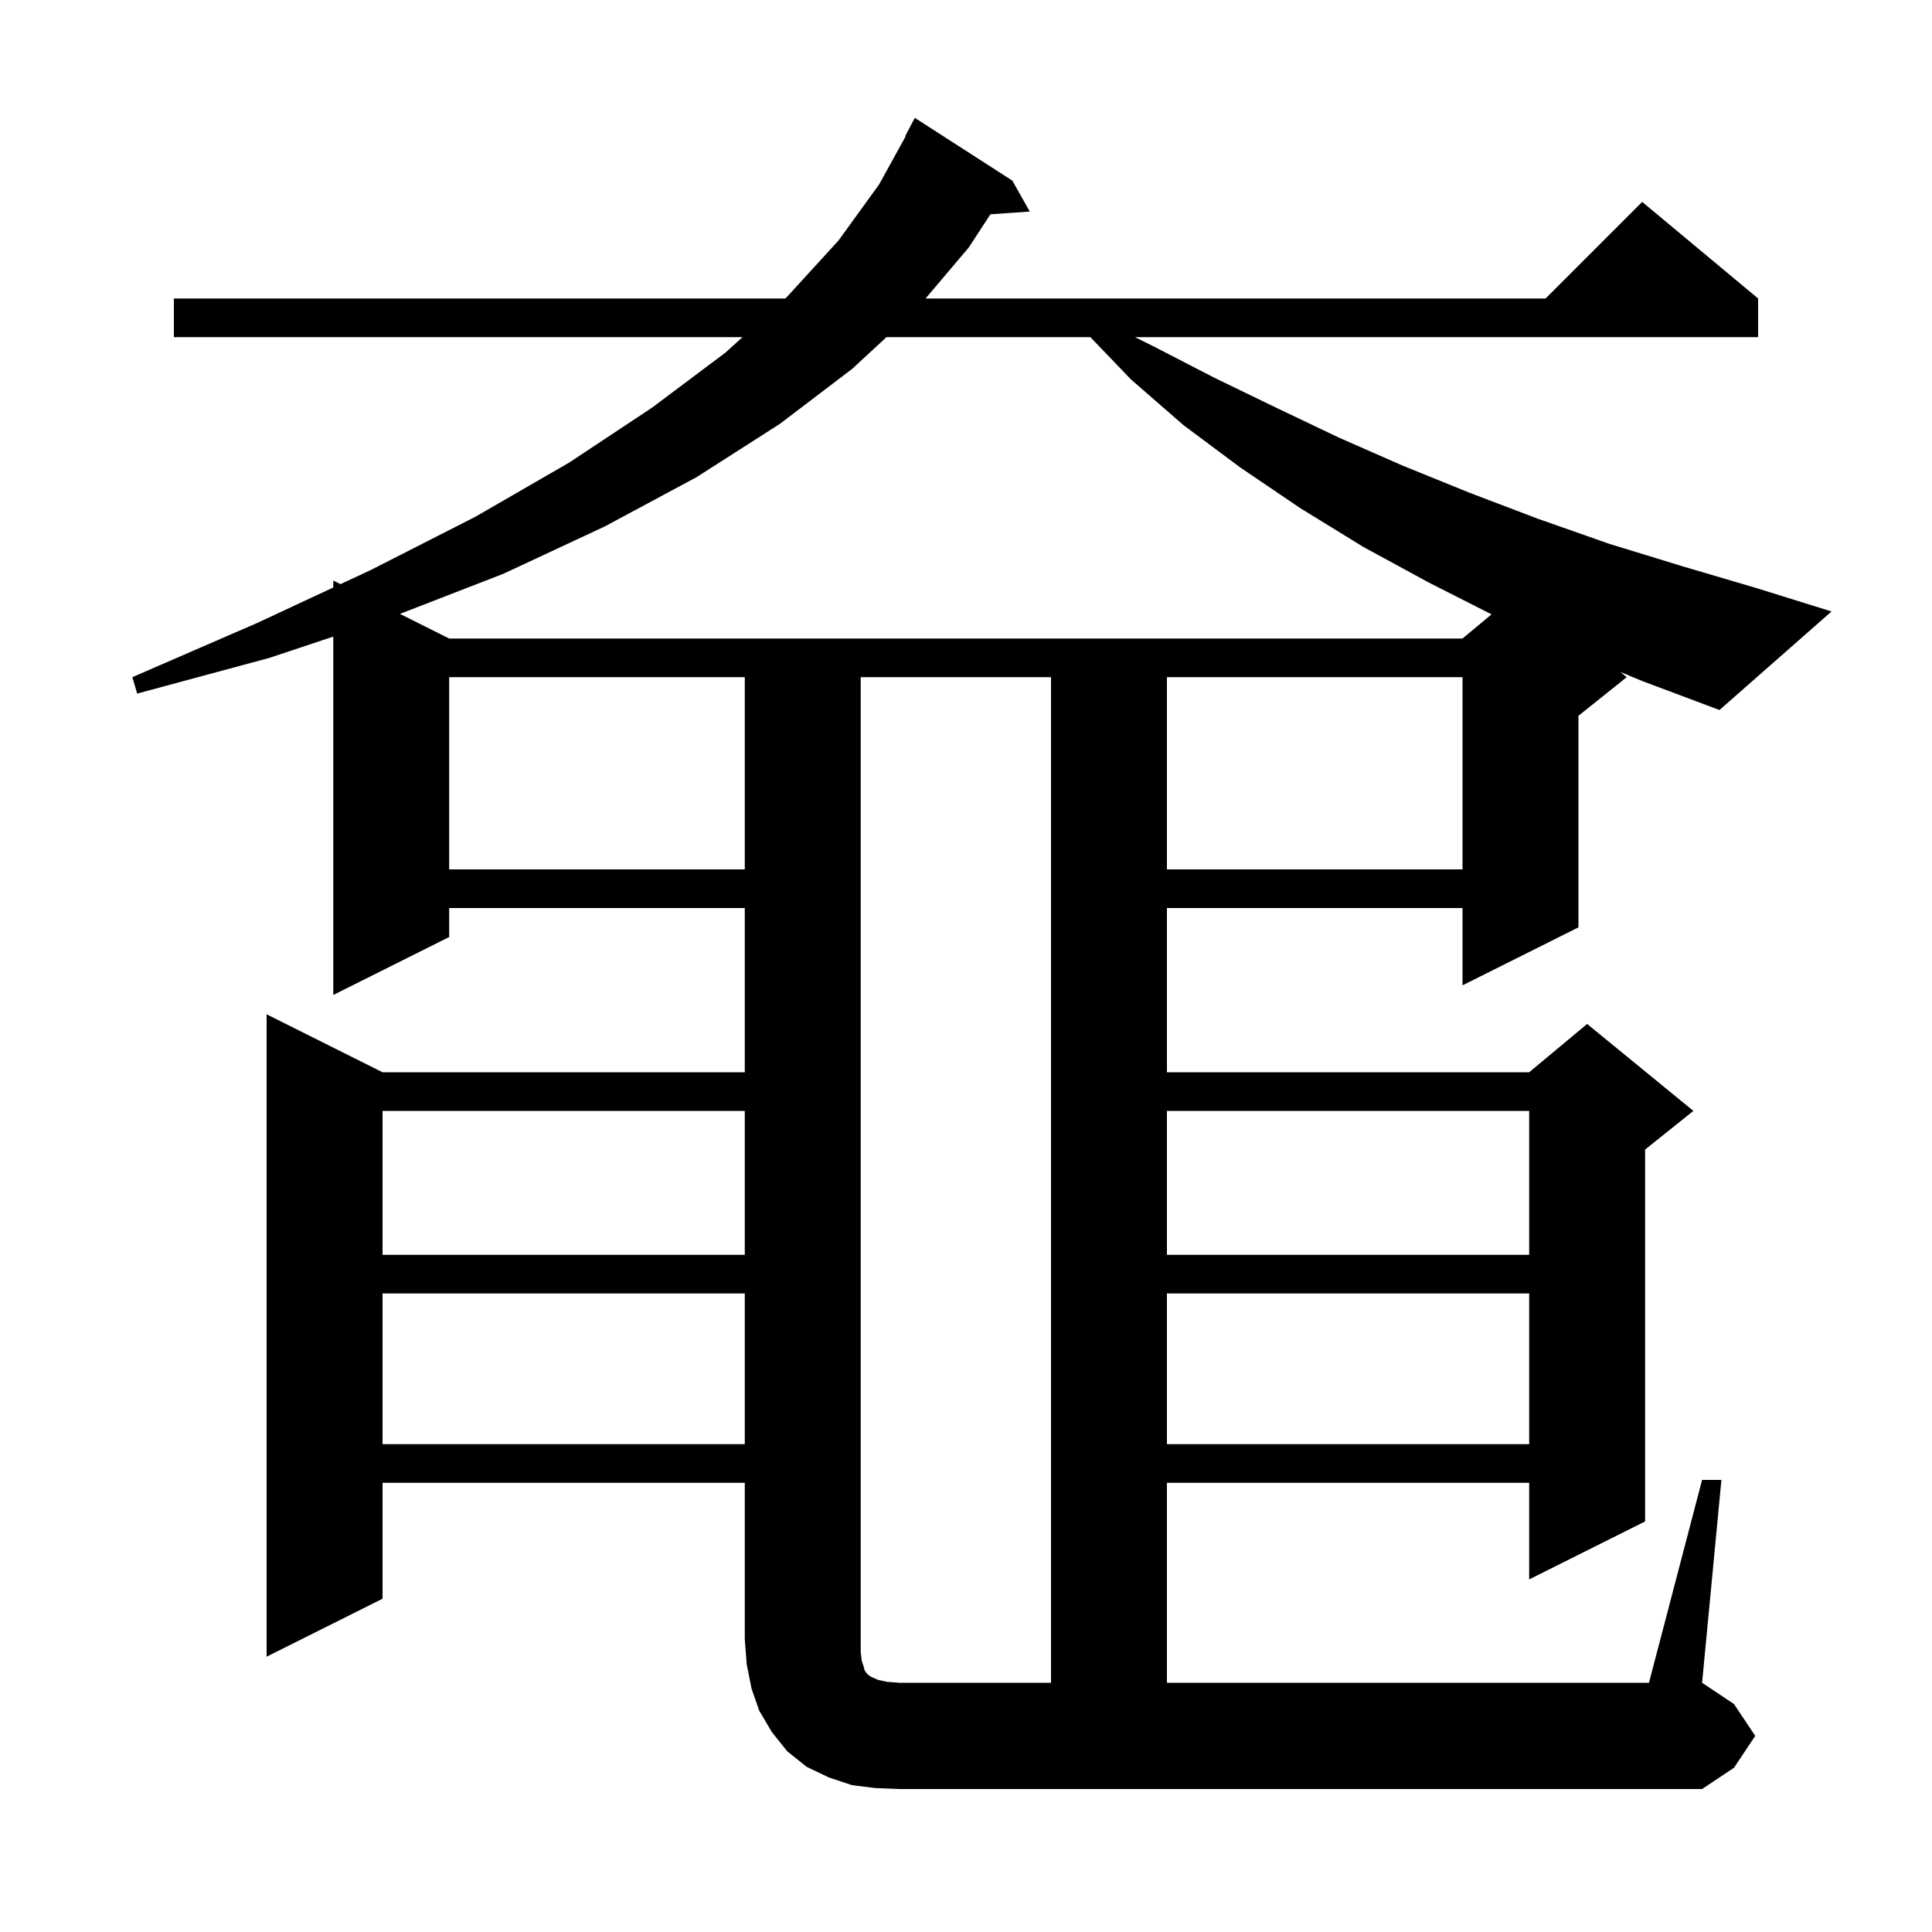 <svg xmlns="http://www.w3.org/2000/svg" xmlns:xlink="http://www.w3.org/1999/xlink" version="1.1" baseProfile="full" viewBox="0 0 200 200" width="200" height="200"><g fill="currentColor"><path d="M 89.2 171.9 L 89.4 172.5 L 89.5 172.9 L 89.7 173.2 L 89.9 173.4 L 90.2 173.6 L 90.9 173.9 L 91.8 174.1 L 93.1 174.2 L 108.8 174.2 L 108.8 70.1 L 89.1 70.1 L 89.1 171.0 Z M 120.8 133.9 L 120.8 149.5 L 158.3 149.5 L 158.3 133.9 Z M 39.6 133.9 L 39.6 149.5 L 77.1 149.5 L 77.1 133.9 Z M 120.8 115.0 L 120.8 129.9 L 158.3 129.9 L 158.3 115.0 Z M 39.6 115.0 L 39.6 129.9 L 77.1 129.9 L 77.1 115.0 Z M 120.8 70.1 L 120.8 90.0 L 151.4 90.0 L 151.4 70.1 Z M 46.5 70.1 L 46.5 90.0 L 77.1 90.0 L 77.1 70.1 Z M 167.742 69.562 L 168.4 70.1 L 163.4 74.1 L 163.4 96.0 L 151.4 102.0 L 151.4 94.0 L 120.8 94.0 L 120.8 111.0 L 158.3 111.0 L 164.3 106.0 L 175.3 115.0 L 170.3 119.0 L 170.3 157.5 L 158.3 163.5 L 158.3 153.5 L 120.8 153.5 L 120.8 174.2 L 170.7 174.2 L 176.2 153.2 L 178.2 153.2 L 176.2 174.2 L 179.5 176.4 L 181.7 179.7 L 179.5 183.0 L 176.2 185.2 L 93.1 185.2 L 90.6 185.1 L 88.2 184.8 L 85.8 184.0 L 83.5 182.9 L 81.5 181.3 L 79.9 179.3 L 78.6 177.1 L 77.8 174.8 L 77.3 172.3 L 77.1 169.7 L 77.1 153.5 L 39.6 153.5 L 39.6 165.5 L 27.6 171.5 L 27.6 105.0 L 39.6 111.0 L 77.1 111.0 L 77.1 94.0 L 46.5 94.0 L 46.5 97.0 L 34.5 103.0 L 34.5 65.9 L 27.9 68.1 L 14.2 71.8 L 13.7 70.1 L 26.6 64.5 L 34.5 60.818 L 34.5 60.1 L 35.243 60.471 L 38.4 59.0 L 49.2 53.5 L 58.9 47.9 L 67.5 42.2 L 75.1 36.5 L 76.866 34.9 L 18.0 34.9 L 18.0 30.9 L 81.279 30.9 L 81.5 30.7 L 86.8 24.9 L 91.0 19.1 L 93.748 14.12 L 93.7 14.1 L 94.7 12.2 L 104.8 18.7 L 106.6 21.9 L 102.53 22.181 L 100.3 25.6 L 95.815 30.9 L 160.0 30.9 L 170.0 20.9 L 182.0 30.9 L 182.0 34.9 L 117.5 34.9 L 119.5 35.9 L 125.7 39.1 L 132.1 42.2 L 138.6 45.3 L 145.2 48.2 L 152.1 51.0 L 159.2 53.7 L 166.6 56.3 L 174.1 58.6 L 181.9 60.9 L 189.6 63.3 L 178.0 73.5 L 170.0 70.5 Z M 91.77 34.9 L 88.2 38.2 L 80.7 43.9 L 72.1 49.4 L 62.6 54.5 L 52.1 59.4 L 41.401 63.55 L 46.5 66.1 L 151.4 66.1 L 154.403 63.597 L 147.9 60.3 L 141.1 56.6 L 134.6 52.6 L 128.4 48.4 L 122.5 44.0 L 117.1 39.3 L 112.873 34.9 Z "/></g></svg>